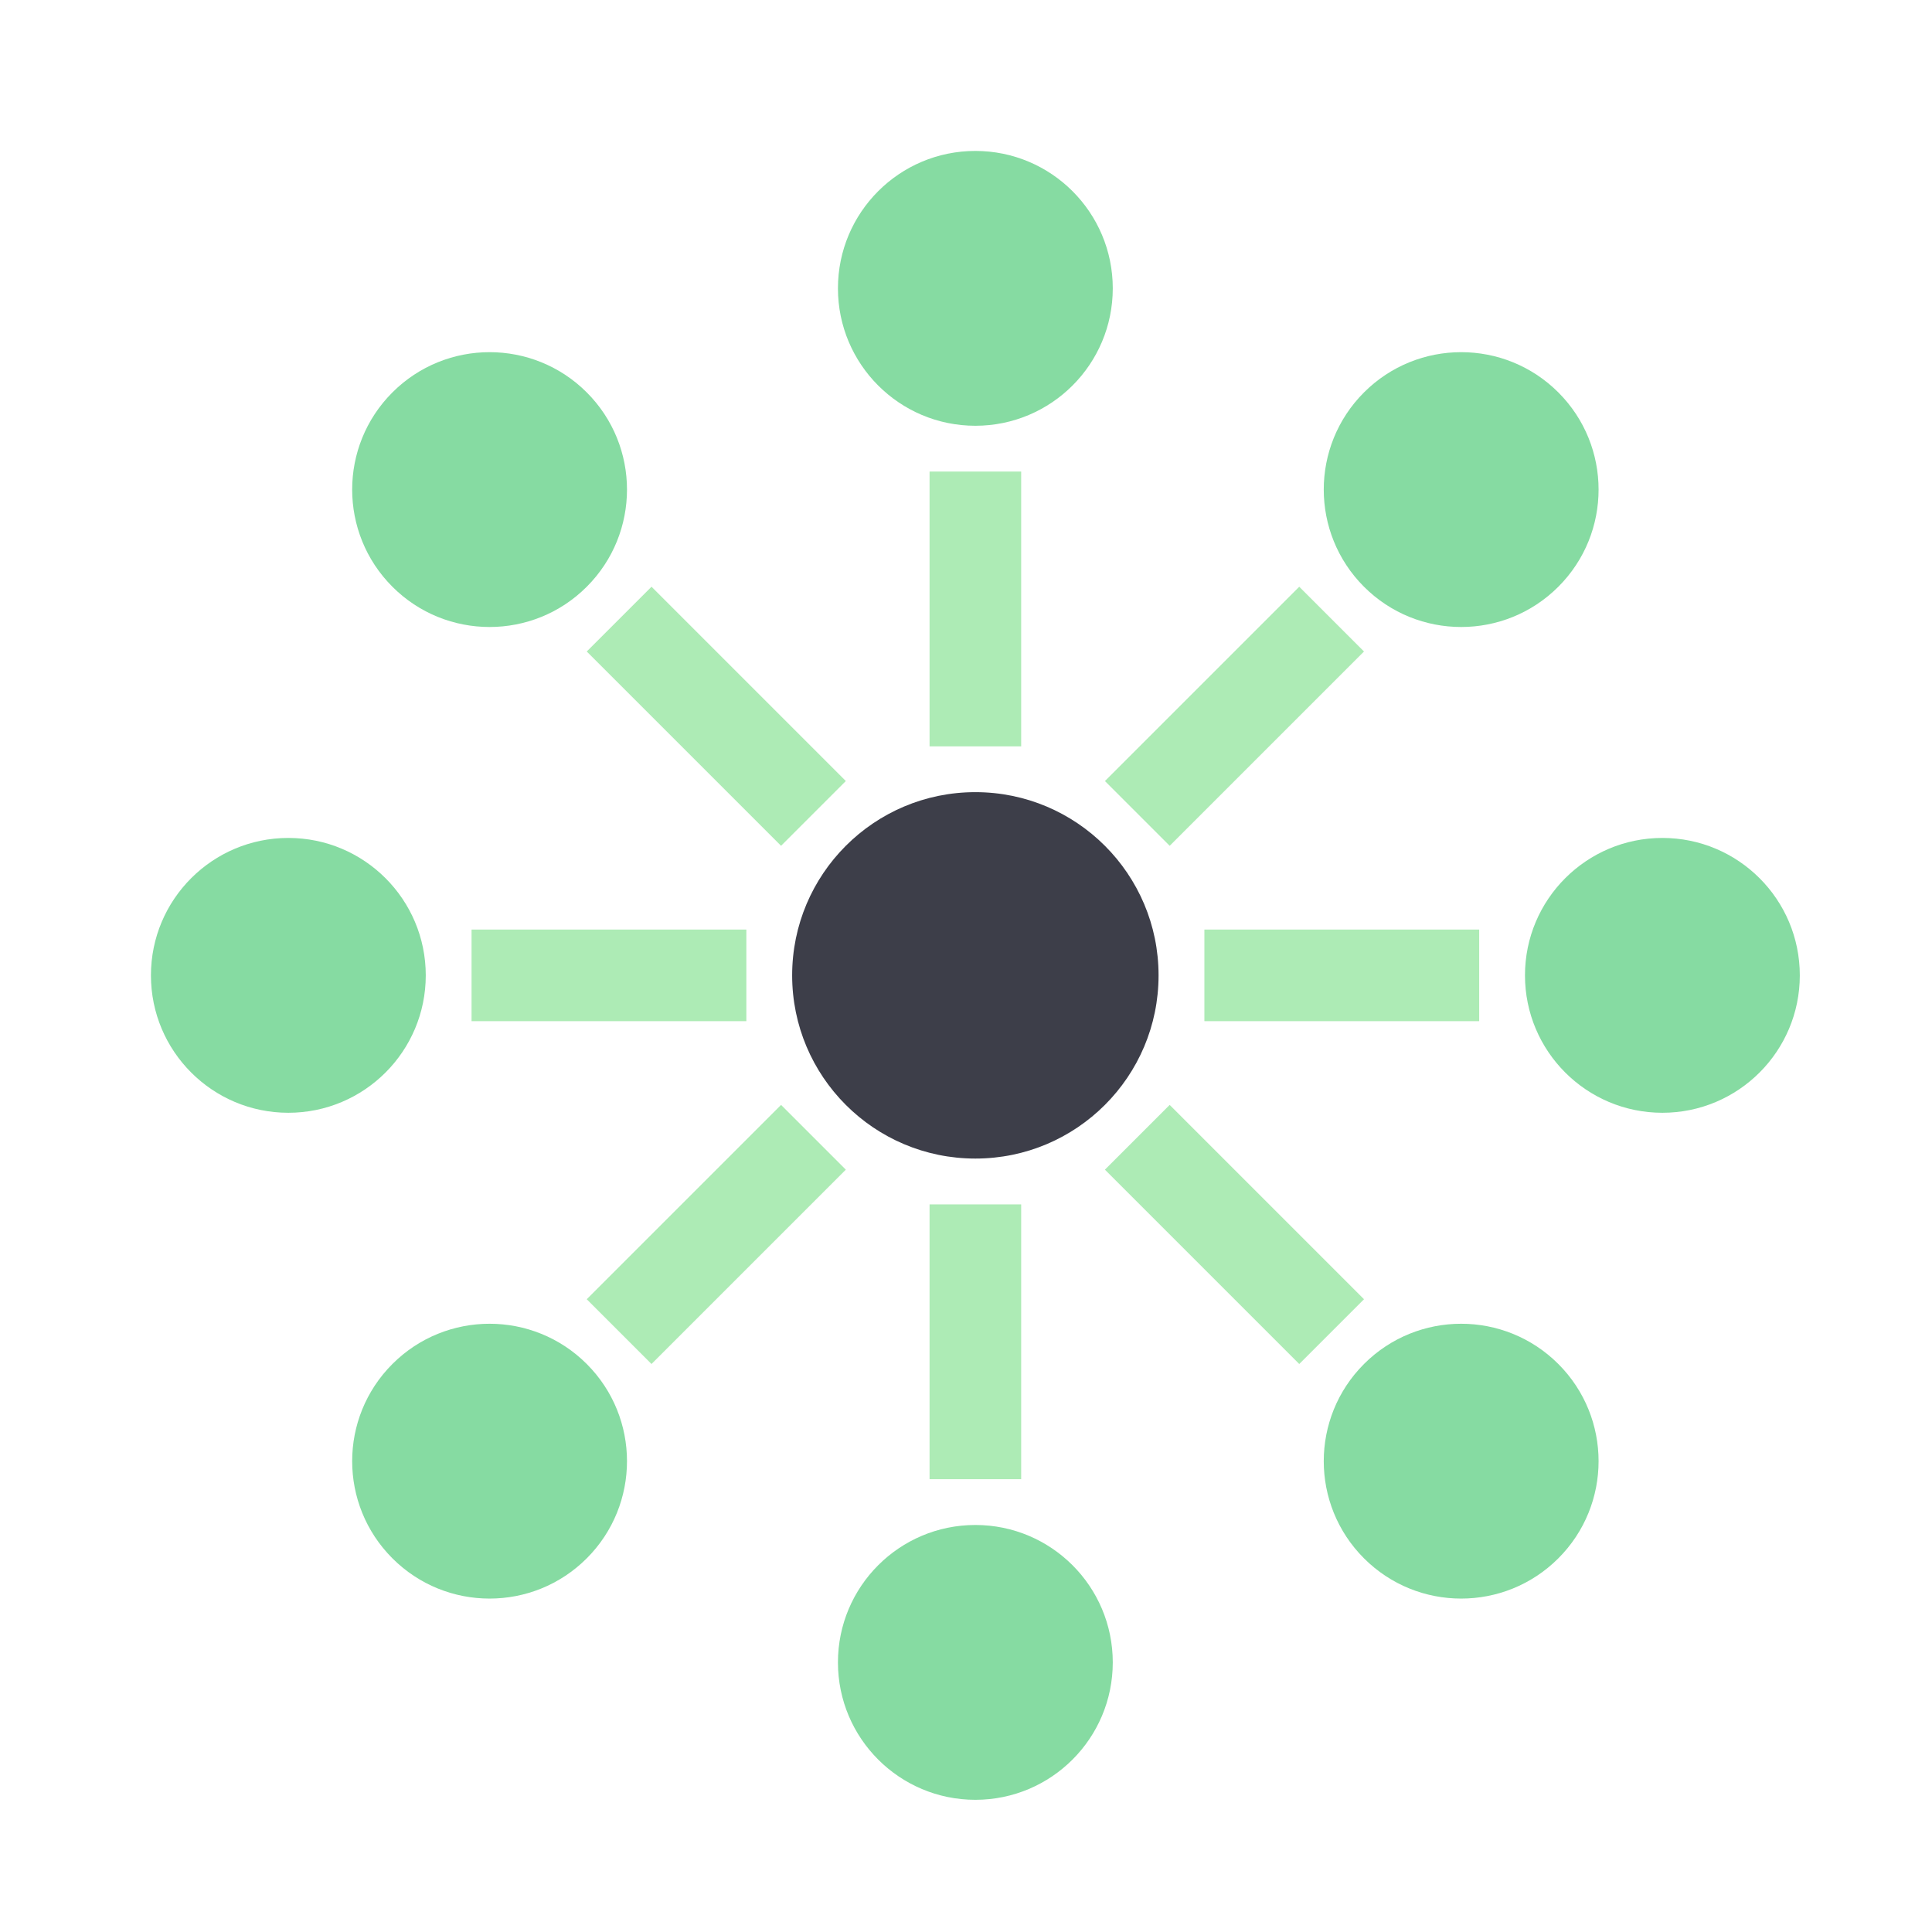 <?xml version="1.0" encoding="UTF-8"?>
<svg width="64px" height="64px" viewBox="0 0 64 64" version="1.1" xmlns="http://www.w3.org/2000/svg" xmlns:xlink="http://www.w3.org/1999/xlink">
    <!-- Generator: Sketch 61 (89581) - https://sketch.com -->
    <title>Dots</title>
    <desc>Created with Sketch.</desc>
    <g id="Dots" stroke="none" stroke-width="1" fill="none" fill-rule="evenodd">
        <g id="编组" transform="translate(5, 5)">
            <polygon id="Line" fill="#ADEBB5" fill-rule="nonzero" points="25.793 10.621 25.793 19.724 28.828 19.724 28.828 10.621"></polygon>
            <polygon id="Line" fill="#ADEBB5" fill-rule="nonzero" points="25.793 34.897 25.793 44 28.828 44 28.828 34.897"></polygon>
            <polygon id="Line" fill="#ADEBB5" fill-rule="nonzero" points="44 25.793 34.897 25.793 34.897 28.828 44 28.828"></polygon>
            <polygon id="Line" fill="#ADEBB5" fill-rule="nonzero" points="19.724 25.793 10.621 25.793 10.621 28.828 19.724 28.828"></polygon>
            <polygon id="Line" fill="#ADEBB5" fill-rule="nonzero" transform="translate(35.893, 18.728) rotate(-315) translate(-35.893, -18.728) " points="34.376 14.176 34.376 23.279 37.41 23.279 37.41 14.176"></polygon>
            <polygon id="Line" fill="#ADEBB5" fill-rule="nonzero" transform="translate(18.728, 35.893) rotate(-315) translate(-18.728, -35.893) " points="17.21 31.341 17.21 40.445 20.245 40.445 20.245 31.341"></polygon>
            <polygon id="Line" fill="#ADEBB5" fill-rule="nonzero" transform="translate(35.893, 35.893) rotate(-315) translate(-35.893, -35.893) " points="40.445 34.376 31.341 34.376 31.341 37.41 40.445 37.41"></polygon>
            <polygon id="Line" fill="#ADEBB5" fill-rule="nonzero" transform="translate(18.728, 18.728) rotate(-315) translate(-18.728, -18.728) " points="23.279 17.21 14.176 17.21 14.176 20.245 23.279 20.245"></polygon>
            <circle id="Oval" fill="#3D3E49" cx="27.31" cy="27.31" r="6.069"></circle>
            <circle id="Oval" fill="#86DBA2" cx="27.31" cy="4.552" r="4.552"></circle>
            <circle id="Oval" fill="#86DBA2" cx="27.31" cy="50.069" r="4.552"></circle>
            <circle id="Oval" fill="#86DBA2" transform="translate(50.069, 27.31) rotate(-270) translate(-50.069, -27.31) " cx="50.069" cy="27.31" r="4.552"></circle>
            <circle id="Oval" fill="#86DBA2" transform="translate(4.552, 27.31) rotate(-270) translate(-4.552, -27.31) " cx="4.552" cy="27.31" r="4.552"></circle>
            <circle id="Oval" fill="#86DBA2" transform="translate(43.403, 11.218) rotate(-315) translate(-43.403, -11.218) " cx="43.403" cy="11.218" r="4.552"></circle>
            <circle id="Oval" fill="#86DBA2" transform="translate(11.218, 43.403) rotate(-315) translate(-11.218, -43.403) " cx="11.218" cy="43.403" r="4.552"></circle>
            <circle id="Oval" fill="#86DBA2" transform="translate(43.403, 43.403) rotate(-585) translate(-43.403, -43.403) " cx="43.403" cy="43.403" r="4.552"></circle>
            <circle id="Oval" fill="#86DBA2" transform="translate(11.218, 11.218) rotate(-585) translate(-11.218, -11.218) " cx="11.218" cy="11.218" r="4.552"></circle>
        </g>
    </g>
</svg>